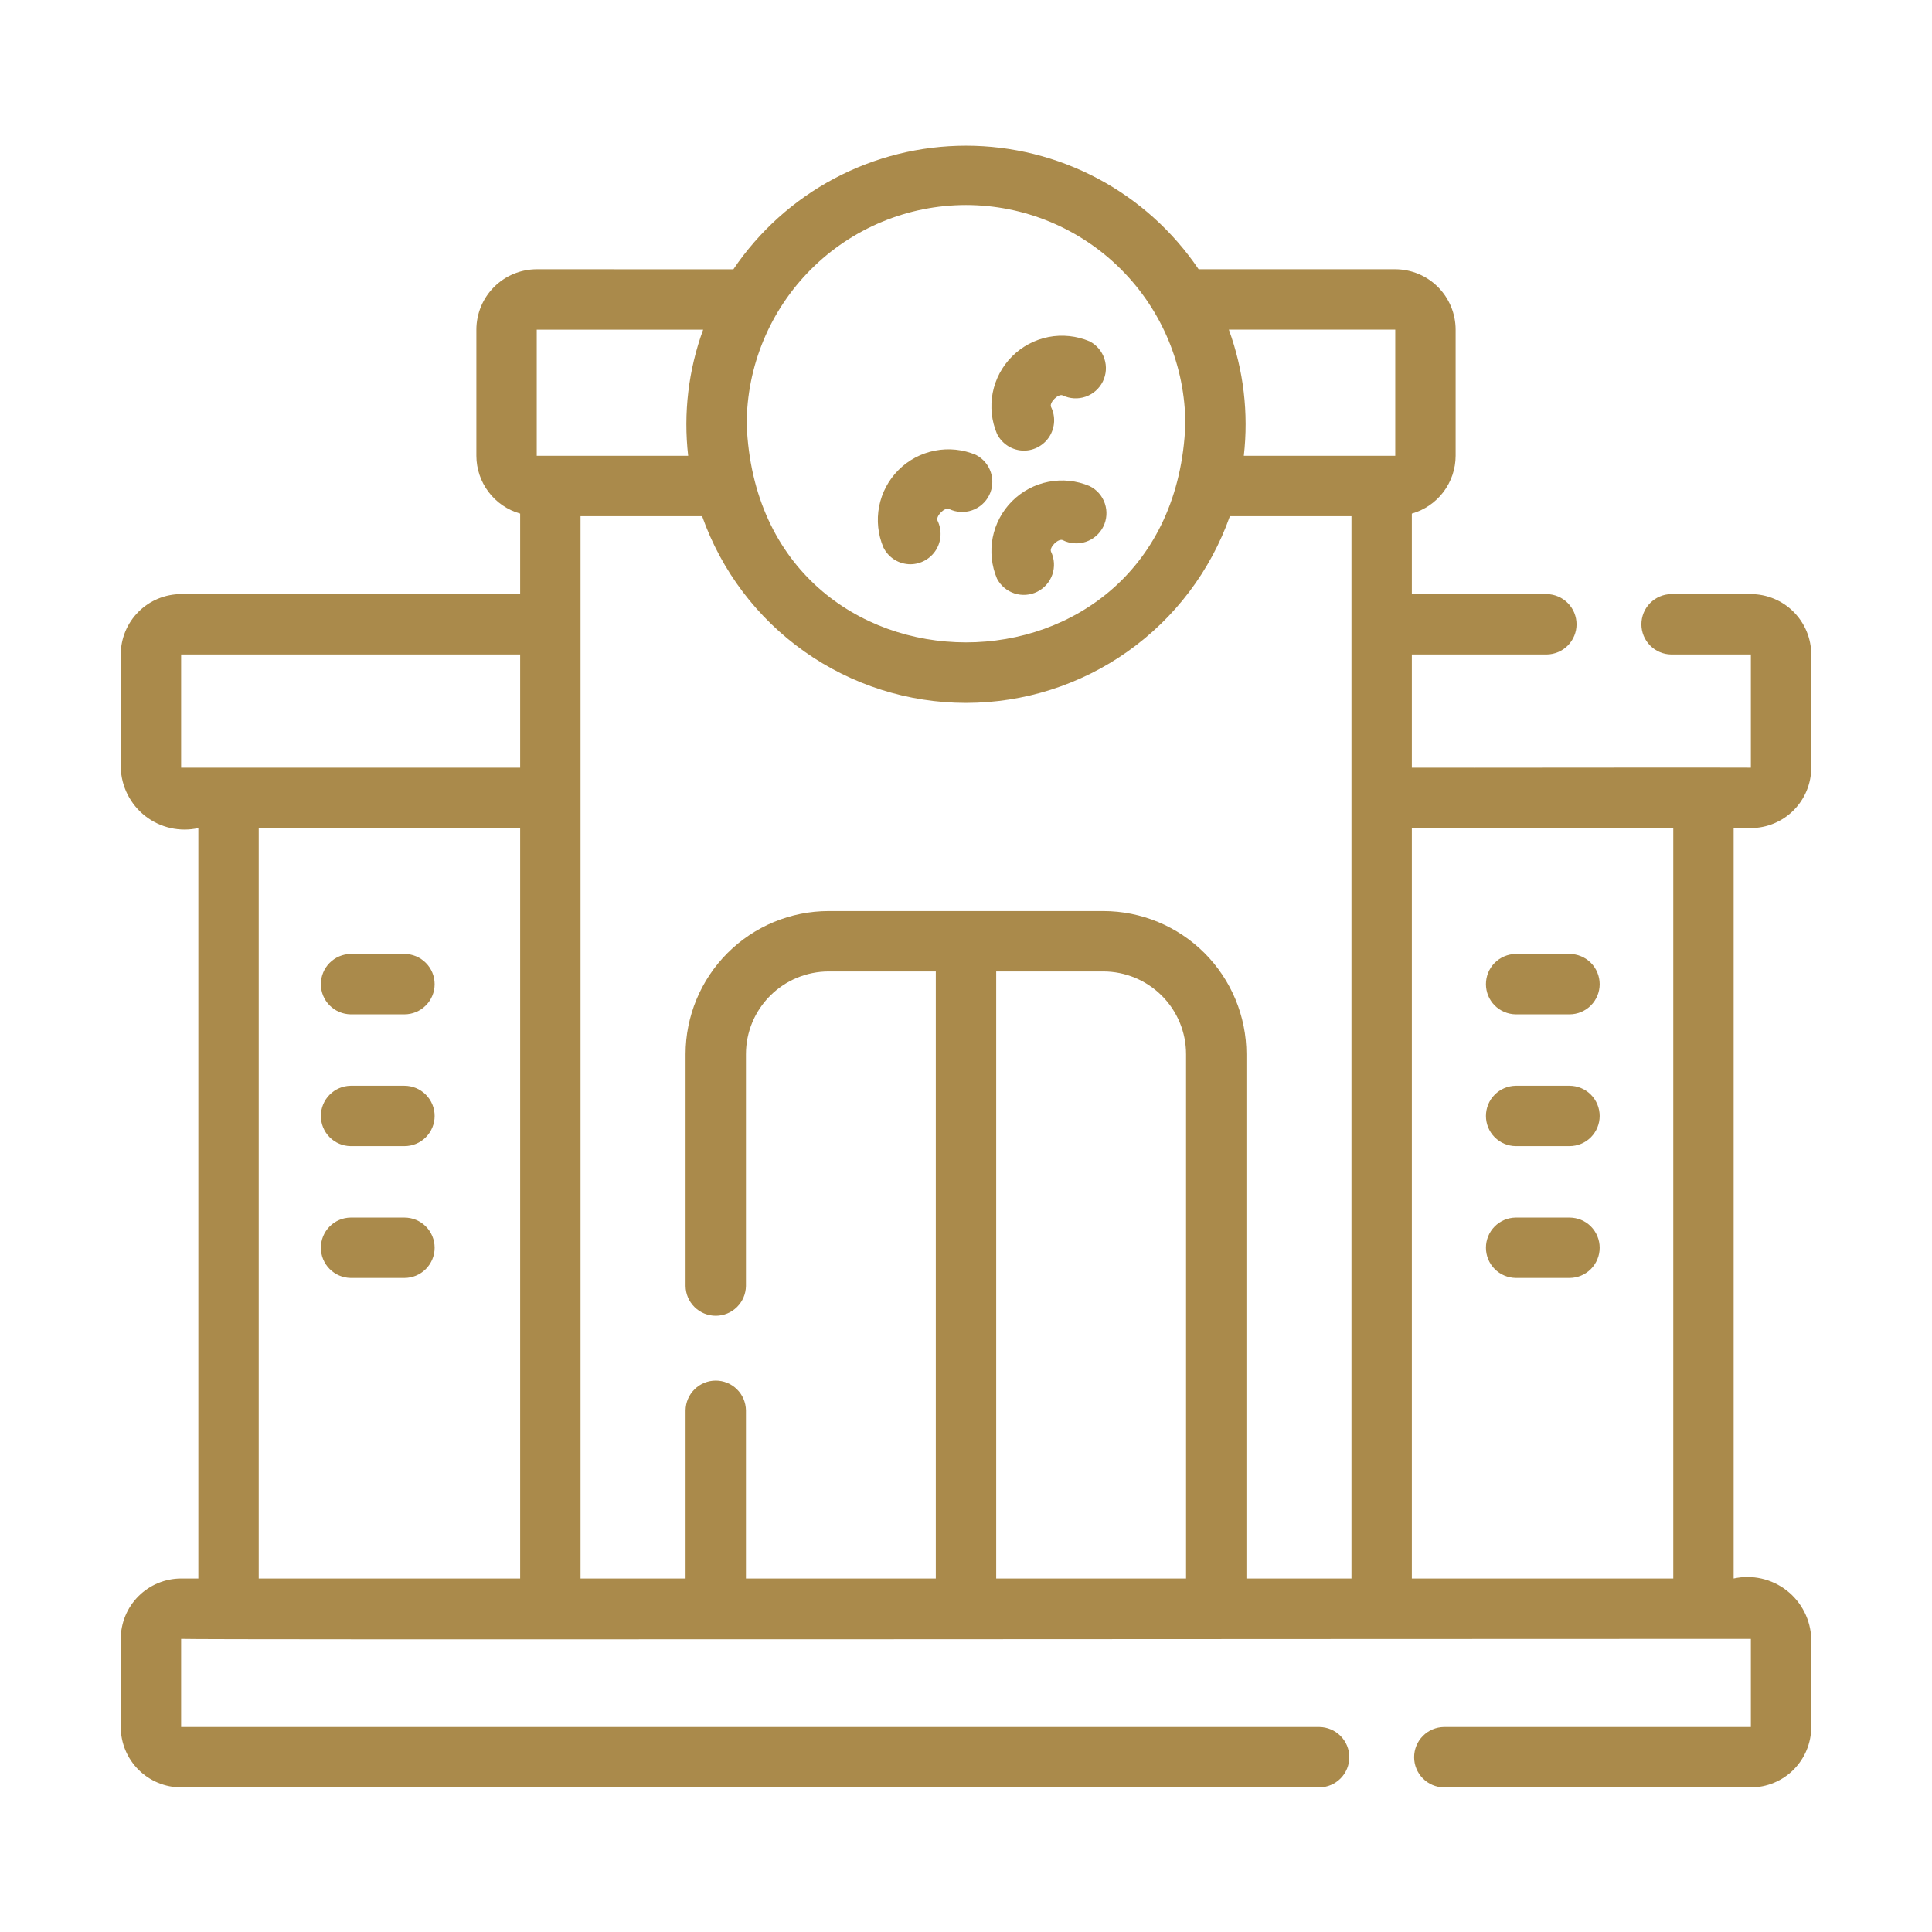 <?xml version="1.0" encoding="UTF-8"?>
<svg xmlns="http://www.w3.org/2000/svg" width="60" height="60" viewBox="0 0 60 60" fill="none">
  <path d="M33.837 15.095C33.435 14.925 32.991 14.878 32.562 14.962C32.134 15.045 31.74 15.255 31.431 15.564C31.122 15.873 30.913 16.267 30.829 16.696C30.746 17.125 30.793 17.569 30.963 17.971C31.077 18.188 31.271 18.353 31.505 18.429C31.739 18.505 31.993 18.486 32.212 18.377C32.432 18.267 32.601 18.076 32.681 17.844C32.761 17.612 32.748 17.357 32.642 17.136C32.574 16.998 32.871 16.71 33.004 16.775C33.114 16.831 33.235 16.864 33.358 16.872C33.481 16.881 33.605 16.866 33.722 16.826C33.839 16.787 33.947 16.725 34.04 16.644C34.133 16.563 34.21 16.464 34.264 16.354C34.319 16.243 34.352 16.123 34.36 15.999C34.368 15.876 34.352 15.753 34.312 15.636C34.273 15.519 34.21 15.411 34.129 15.318C34.047 15.225 33.948 15.15 33.837 15.095Z" fill="#AA8A4B"></path>
  <path d="M31.804 13.995C31.963 13.994 32.119 13.952 32.257 13.874C32.396 13.796 32.512 13.684 32.596 13.549C32.679 13.414 32.728 13.259 32.736 13.101C32.744 12.942 32.712 12.784 32.642 12.641C32.575 12.504 32.87 12.213 33.004 12.28C33.226 12.386 33.481 12.4 33.714 12.32C33.947 12.239 34.138 12.071 34.248 11.85C34.357 11.63 34.375 11.375 34.298 11.141C34.222 10.907 34.056 10.713 33.837 10.6C33.435 10.43 32.991 10.383 32.562 10.466C32.134 10.55 31.74 10.759 31.431 11.068C31.122 11.377 30.913 11.771 30.829 12.2C30.746 12.629 30.793 13.073 30.963 13.475C31.041 13.631 31.161 13.763 31.309 13.855C31.458 13.947 31.629 13.995 31.804 13.995Z" fill="#AA8A4B"></path>
  <path d="M28.277 17.523C28.436 17.522 28.591 17.48 28.73 17.402C28.868 17.324 28.985 17.213 29.069 17.078C29.152 16.943 29.201 16.789 29.209 16.63C29.217 16.471 29.185 16.313 29.116 16.17C29.049 16.038 29.339 15.739 29.477 15.808C29.699 15.914 29.954 15.928 30.187 15.848C30.419 15.768 30.611 15.599 30.721 15.378C30.83 15.158 30.848 14.903 30.771 14.669C30.695 14.435 30.529 14.241 30.31 14.128C29.908 13.958 29.464 13.911 29.036 13.995C28.607 14.078 28.213 14.287 27.904 14.596C27.595 14.905 27.386 15.299 27.302 15.727C27.219 16.156 27.265 16.599 27.435 17.001C27.513 17.158 27.633 17.29 27.782 17.383C27.93 17.475 28.102 17.523 28.277 17.523Z" fill="#AA8A4B"></path>
  <path d="M54.375 25.716C54.872 25.715 55.349 25.517 55.7 25.166C56.052 24.814 56.249 24.338 56.25 23.841V20.325C56.249 19.828 56.052 19.352 55.7 19C55.349 18.648 54.872 18.451 54.375 18.45H51.9C51.654 18.453 51.419 18.554 51.245 18.729C51.072 18.905 50.975 19.141 50.975 19.388C50.975 19.634 51.072 19.871 51.245 20.046C51.419 20.222 51.654 20.322 51.9 20.325H54.375V23.841C53.753 23.831 44.758 23.848 43.846 23.841L43.846 20.325H48.038C48.284 20.321 48.519 20.221 48.691 20.046C48.864 19.87 48.961 19.634 48.961 19.388C48.961 19.142 48.864 18.905 48.691 18.73C48.519 18.555 48.284 18.454 48.038 18.45H43.846V15.95C44.237 15.839 44.581 15.604 44.826 15.28C45.071 14.957 45.205 14.562 45.206 14.156V10.238C45.205 9.74 45.008 9.264 44.656 8.912C44.305 8.561 43.828 8.363 43.331 8.362H37.224C36.425 7.181 35.349 6.213 34.09 5.544C32.831 4.875 31.426 4.525 30 4.525C28.574 4.525 27.169 4.875 25.91 5.544C24.651 6.213 23.575 7.181 22.776 8.363L16.669 8.362C16.172 8.363 15.695 8.561 15.344 8.912C14.992 9.264 14.795 9.74 14.794 10.238V14.156C14.795 14.562 14.929 14.957 15.174 15.28C15.419 15.604 15.763 15.839 16.154 15.95V18.45H5.625C5.128 18.451 4.651 18.648 4.3 19C3.948 19.352 3.751 19.828 3.75 20.325V23.841C3.759 24.132 3.832 24.418 3.964 24.678C4.096 24.938 4.284 25.166 4.514 25.345C4.744 25.524 5.011 25.65 5.296 25.714C5.58 25.778 5.875 25.779 6.16 25.716V49.022H5.625C5.128 49.023 4.651 49.22 4.3 49.572C3.948 49.923 3.751 50.4 3.75 50.897V53.634C3.751 54.132 3.948 54.608 4.3 54.96C4.651 55.311 5.128 55.509 5.625 55.509H40.978C41.225 55.506 41.46 55.406 41.633 55.231C41.807 55.055 41.904 54.819 41.904 54.572C41.904 54.325 41.807 54.089 41.633 53.913C41.46 53.738 41.225 53.638 40.978 53.634H5.625V50.897C6.097 50.929 42.459 50.897 54.375 50.897V53.634H44.841C44.594 53.638 44.36 53.738 44.187 53.914C44.014 54.089 43.917 54.326 43.917 54.572C43.917 54.818 44.014 55.054 44.187 55.23C44.36 55.405 44.594 55.506 44.841 55.509H54.375C54.872 55.509 55.349 55.311 55.7 54.96C56.052 54.608 56.249 54.132 56.25 53.634V50.897C56.241 50.605 56.168 50.32 56.036 50.06C55.904 49.8 55.716 49.572 55.486 49.393C55.256 49.214 54.989 49.088 54.705 49.024C54.42 48.96 54.125 48.959 53.84 49.022V25.716L54.375 25.716ZM16.154 49.022H8.035V25.716H16.154V49.022ZM16.154 23.841H5.625V20.325H16.154V23.841ZM30 6.367C31.806 6.369 33.537 7.087 34.814 8.364C36.091 9.641 36.809 11.373 36.812 13.179C36.454 22.208 23.545 22.206 23.189 13.178C23.191 11.373 23.909 9.641 25.186 8.364C26.463 7.087 28.194 6.369 30 6.367ZM16.669 14.156V10.238H21.837C21.379 11.49 21.22 12.832 21.372 14.156H16.669ZM36.834 49.022H30.938V30.169H34.265C34.947 30.17 35.599 30.441 36.081 30.922C36.563 31.404 36.834 32.056 36.834 32.737V49.022ZM41.971 49.022H38.709V32.737C38.708 31.559 38.239 30.43 37.406 29.597C36.573 28.764 35.444 28.295 34.265 28.294H25.735C24.556 28.295 23.427 28.764 22.594 29.597C21.761 30.43 21.292 31.559 21.291 32.737V39.938C21.294 40.184 21.394 40.419 21.57 40.592C21.745 40.765 21.982 40.862 22.228 40.862C22.474 40.862 22.711 40.765 22.886 40.592C23.062 40.419 23.162 40.184 23.166 39.938V32.737C23.166 32.056 23.437 31.404 23.919 30.922C24.401 30.441 25.054 30.17 25.735 30.169H29.062V49.022H23.166V43.8C23.162 43.554 23.062 43.319 22.886 43.146C22.711 42.973 22.474 42.876 22.228 42.876C21.982 42.876 21.745 42.973 21.57 43.146C21.394 43.319 21.294 43.554 21.291 43.8V49.022H18.029V16.031H21.805C22.403 17.727 23.513 19.195 24.981 20.233C26.448 21.271 28.202 21.829 30 21.829C31.798 21.829 33.552 21.271 35.019 20.233C36.487 19.195 37.597 17.727 38.195 16.031L41.971 16.031L41.971 49.022ZM43.331 14.156H38.628C38.78 12.832 38.621 11.49 38.163 10.237H43.331L43.331 14.156ZM51.965 49.022H43.846V25.716H51.965V49.022Z" fill="#AA8A4B"></path>
  <path d="M47.071 31.501H48.742C48.99 31.501 49.229 31.402 49.405 31.226C49.58 31.051 49.679 30.812 49.679 30.564C49.679 30.315 49.58 30.076 49.405 29.901C49.229 29.725 48.99 29.626 48.742 29.626H47.071C46.825 29.63 46.589 29.73 46.416 29.905C46.243 30.081 46.147 30.317 46.147 30.564C46.147 30.81 46.243 31.046 46.416 31.222C46.589 31.397 46.825 31.497 47.071 31.501Z" fill="#AA8A4B"></path>
  <path d="M47.071 35.594H48.742C48.99 35.594 49.229 35.496 49.405 35.32C49.58 35.144 49.679 34.906 49.679 34.657C49.679 34.408 49.58 34.17 49.405 33.994C49.229 33.818 48.99 33.719 48.742 33.719H47.071C46.825 33.723 46.589 33.823 46.416 33.999C46.243 34.174 46.147 34.41 46.147 34.657C46.147 34.903 46.243 35.14 46.416 35.315C46.589 35.491 46.825 35.591 47.071 35.594Z" fill="#AA8A4B"></path>
  <path d="M47.071 39.688H48.742C48.99 39.688 49.229 39.589 49.405 39.413C49.58 39.237 49.679 38.999 49.679 38.75C49.679 38.502 49.58 38.263 49.405 38.087C49.229 37.911 48.99 37.813 48.742 37.813H47.071C46.825 37.816 46.589 37.916 46.416 38.092C46.243 38.267 46.147 38.504 46.147 38.75C46.147 38.996 46.243 39.233 46.416 39.408C46.589 39.584 46.825 39.684 47.071 39.688Z" fill="#AA8A4B"></path>
  <path d="M10.889 31.501H12.56C12.809 31.501 13.047 31.402 13.223 31.226C13.399 31.051 13.498 30.812 13.498 30.564C13.498 30.315 13.399 30.076 13.223 29.901C13.047 29.725 12.809 29.626 12.56 29.626H10.889C10.643 29.63 10.408 29.73 10.235 29.905C10.062 30.081 9.965 30.317 9.965 30.564C9.965 30.81 10.062 31.046 10.235 31.222C10.408 31.397 10.643 31.497 10.889 31.501Z" fill="#AA8A4B"></path>
  <path d="M10.889 35.594H12.56C12.809 35.594 13.047 35.496 13.223 35.32C13.399 35.144 13.498 34.906 13.498 34.657C13.498 34.408 13.399 34.17 13.223 33.994C13.047 33.818 12.809 33.719 12.56 33.719H10.889C10.643 33.723 10.408 33.823 10.235 33.999C10.062 34.174 9.965 34.41 9.965 34.657C9.965 34.903 10.062 35.14 10.235 35.315C10.408 35.491 10.643 35.591 10.889 35.594Z" fill="#AA8A4B"></path>
  <path d="M10.889 39.688H12.56C12.809 39.688 13.047 39.589 13.223 39.413C13.399 39.237 13.498 38.999 13.498 38.75C13.498 38.502 13.399 38.263 13.223 38.087C13.047 37.911 12.809 37.813 12.56 37.813H10.889C10.643 37.816 10.408 37.916 10.235 38.092C10.062 38.267 9.965 38.504 9.965 38.75C9.965 38.996 10.062 39.233 10.235 39.408C10.408 39.584 10.643 39.684 10.889 39.688Z" fill="#AA8A4B"></path>
</svg>
